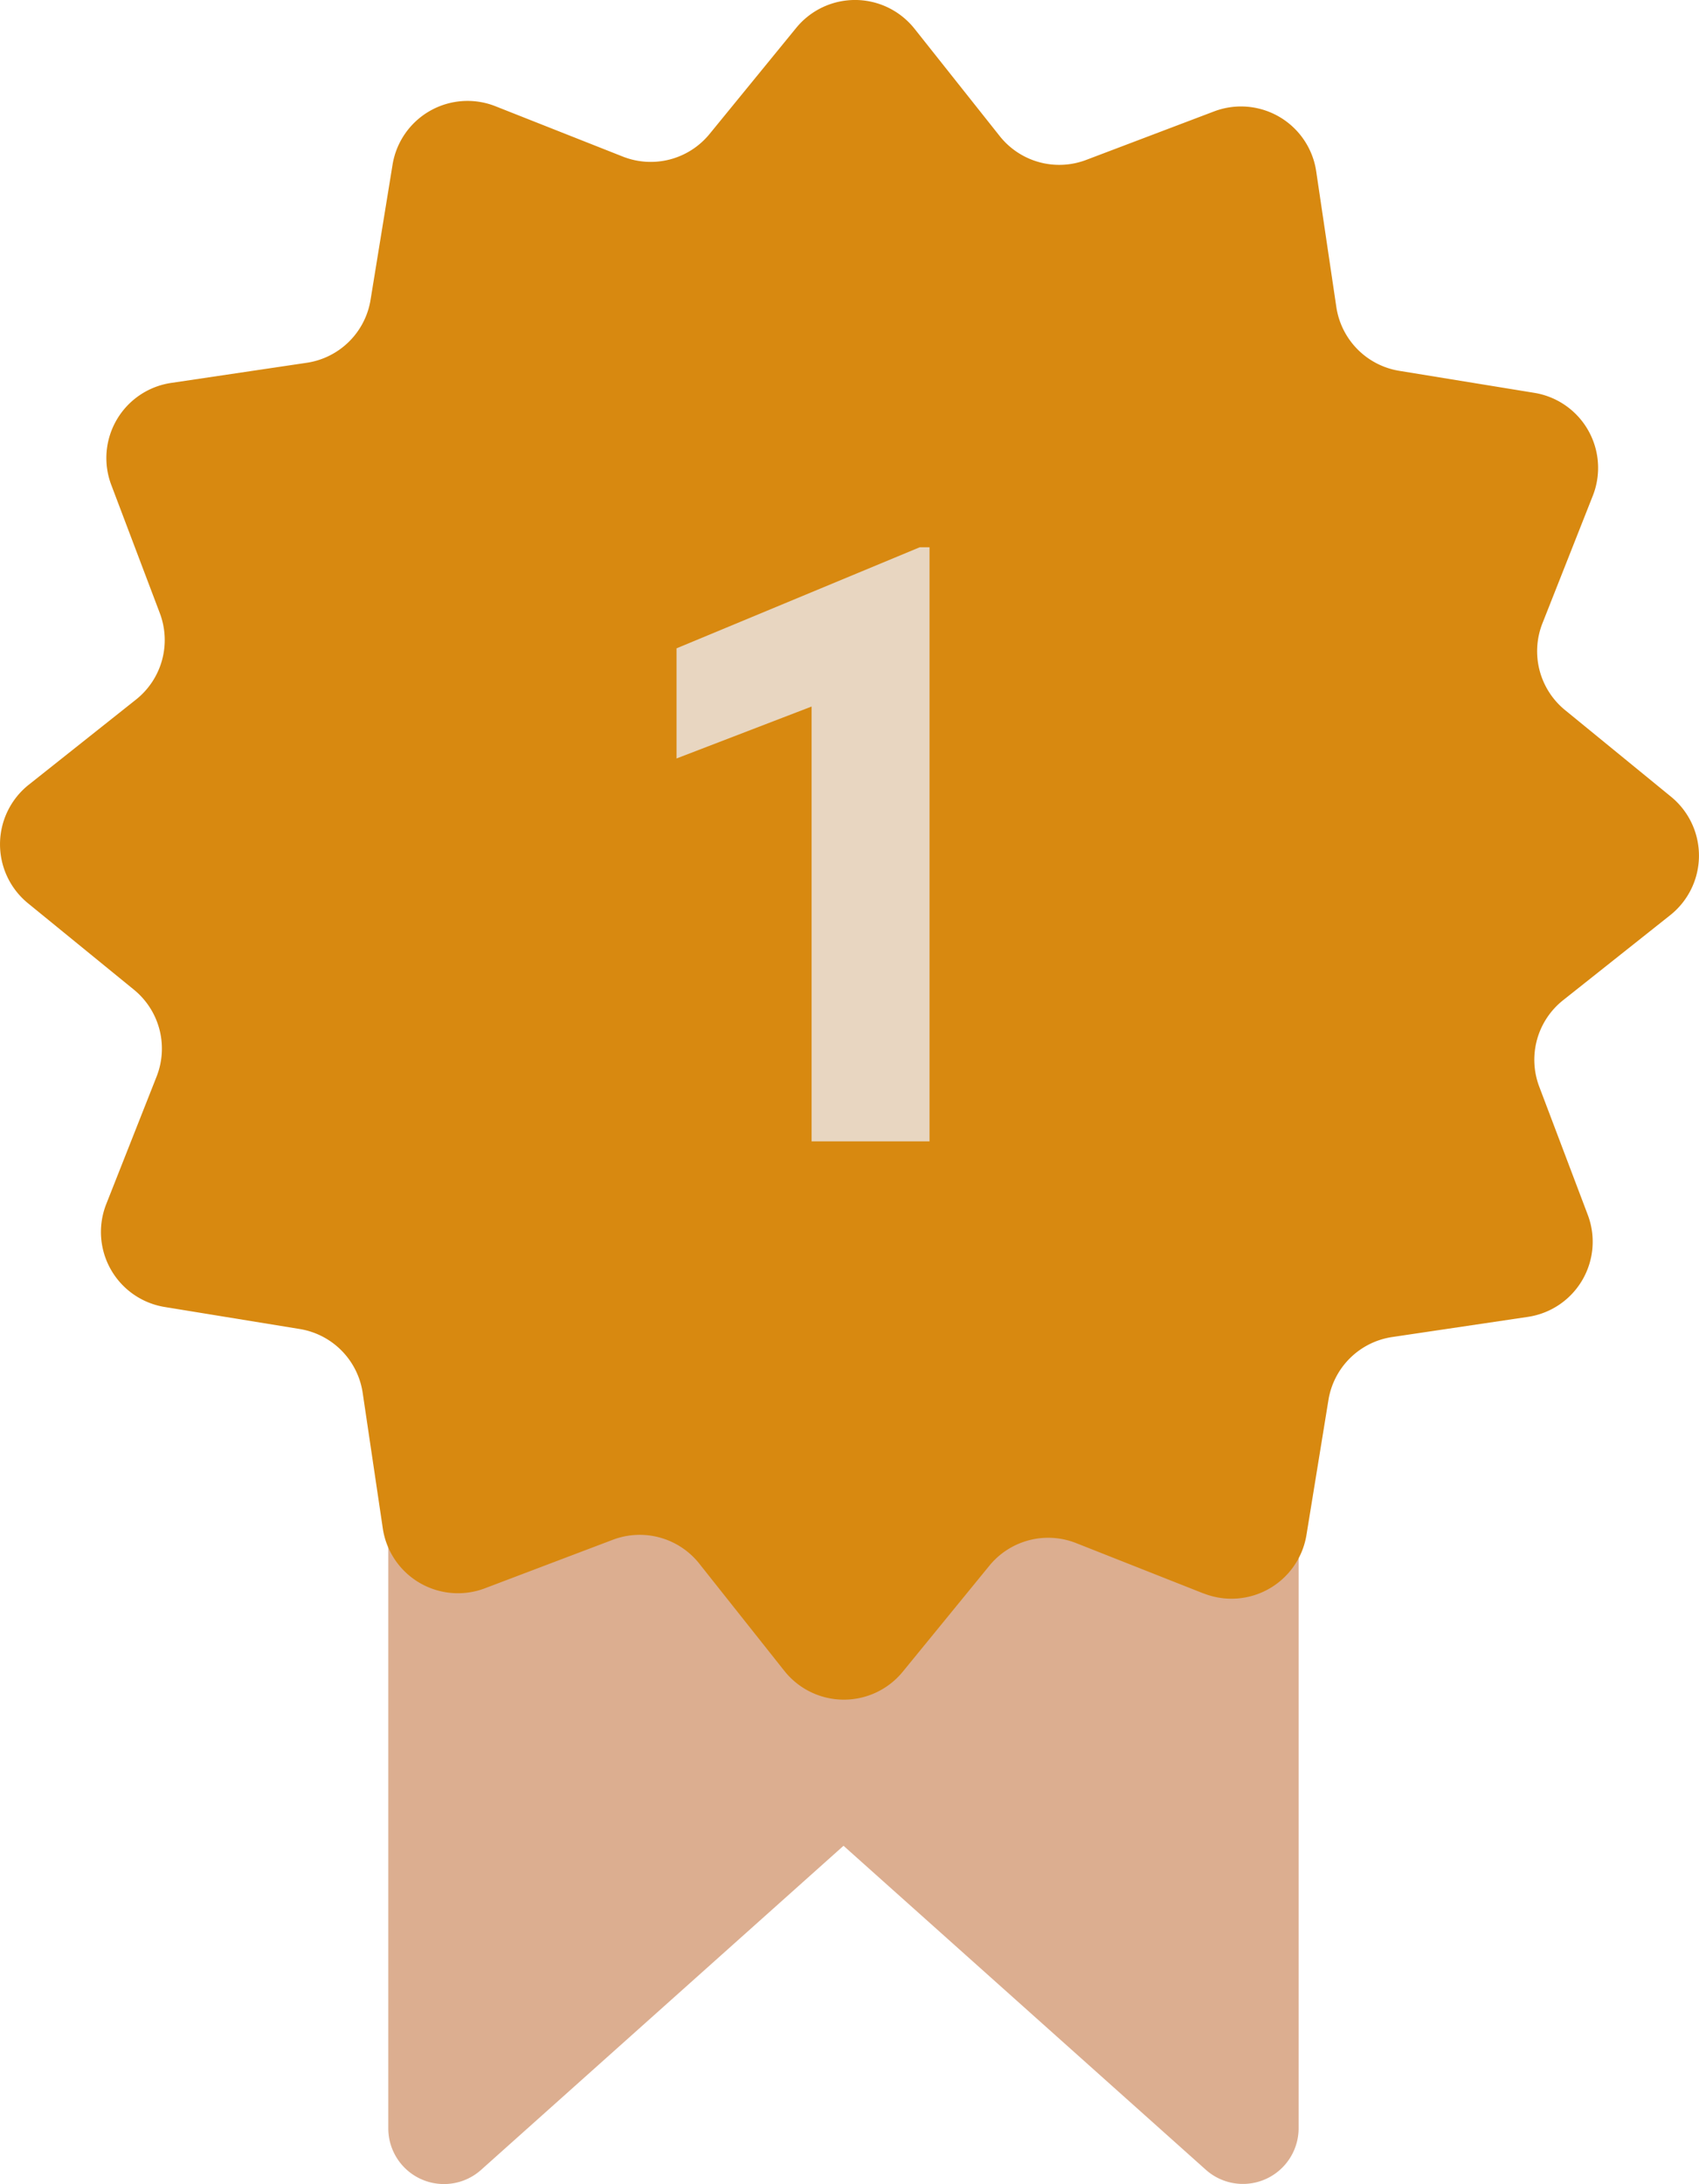 <svg xmlns="http://www.w3.org/2000/svg" xmlns:xlink="http://www.w3.org/1999/xlink" width="108.042" height="138.818" viewBox="0 0 108.042 138.818"><defs><clipPath id="clip-path"><rect id="Rectangle_242" data-name="Rectangle 242" width="108.042" height="138.818" fill="none"></rect></clipPath></defs><g id="Group_178" data-name="Group 178" transform="translate(0 0)"><g id="Group_177" data-name="Group 177" transform="translate(0 0)" clip-path="url(#clip-path)"><path id="Path_452" data-name="Path 452" d="M67.762,118.407l-23.049-20.6-23.049,20.6a3.541,3.541,0,0,1-5.9-2.639V34.448H73.653v81.32a3.541,3.541,0,0,1-5.891,2.639" transform="translate(8.928 19.509)" fill="#dcae90"></path><path id="Path_453" data-name="Path 453" d="M76.532,101.277l-8.1-3.2a4.831,4.831,0,0,0-5.517,1.438l-5.509,6.74a4.834,4.834,0,0,1-7.526-.053l-5.412-6.82a4.834,4.834,0,0,0-5.5-1.515l-8.14,3.086a4.832,4.832,0,0,1-6.486-3.812l-1.278-8.61a4.832,4.832,0,0,0-4-4.06l-8.591-1.4a4.831,4.831,0,0,1-3.715-6.546l3.2-8.1a4.834,4.834,0,0,0-1.436-5.517L1.773,57.405a4.836,4.836,0,0,1,.053-7.526l6.82-5.413a4.83,4.83,0,0,0,1.515-5.5L7.077,30.823a4.827,4.827,0,0,1,3.809-6.485l8.62-1.28a4.828,4.828,0,0,0,4.058-4l1.4-8.595a4.831,4.831,0,0,1,6.541-3.711l8.1,3.2A4.83,4.83,0,0,0,45.12,8.518l5.51-6.743a4.829,4.829,0,0,1,6.8-.684,4.914,4.914,0,0,1,.728.738l5.415,6.82a4.832,4.832,0,0,0,5.5,1.515l8.14-3.086a4.834,4.834,0,0,1,6.228,2.816,4.741,4.741,0,0,1,.258.995l1.28,8.62a4.832,4.832,0,0,0,4,4.06l8.593,1.4a4.831,4.831,0,0,1,3.991,5.545,4.718,4.718,0,0,1-.276,1l-3.2,8.1a4.829,4.829,0,0,0,1.436,5.517l6.742,5.509a4.833,4.833,0,0,1-.052,7.526L99.4,63.573a4.827,4.827,0,0,0-1.515,5.5l3.084,8.142A4.828,4.828,0,0,1,97.156,83.7l-8.62,1.28a4.828,4.828,0,0,0-4.058,4l-1.4,8.593a4.831,4.831,0,0,1-6.544,3.7" transform="translate(0 0)" fill="#d88910"></path><path id="Path_454" data-name="Path 454" d="M42.931,22.208h.625v37.76h-7.5V32.33l-8.588,3.3v-7Z" transform="translate(15.554 12.577)" fill="#e8d6c1"></path></g></g></svg>